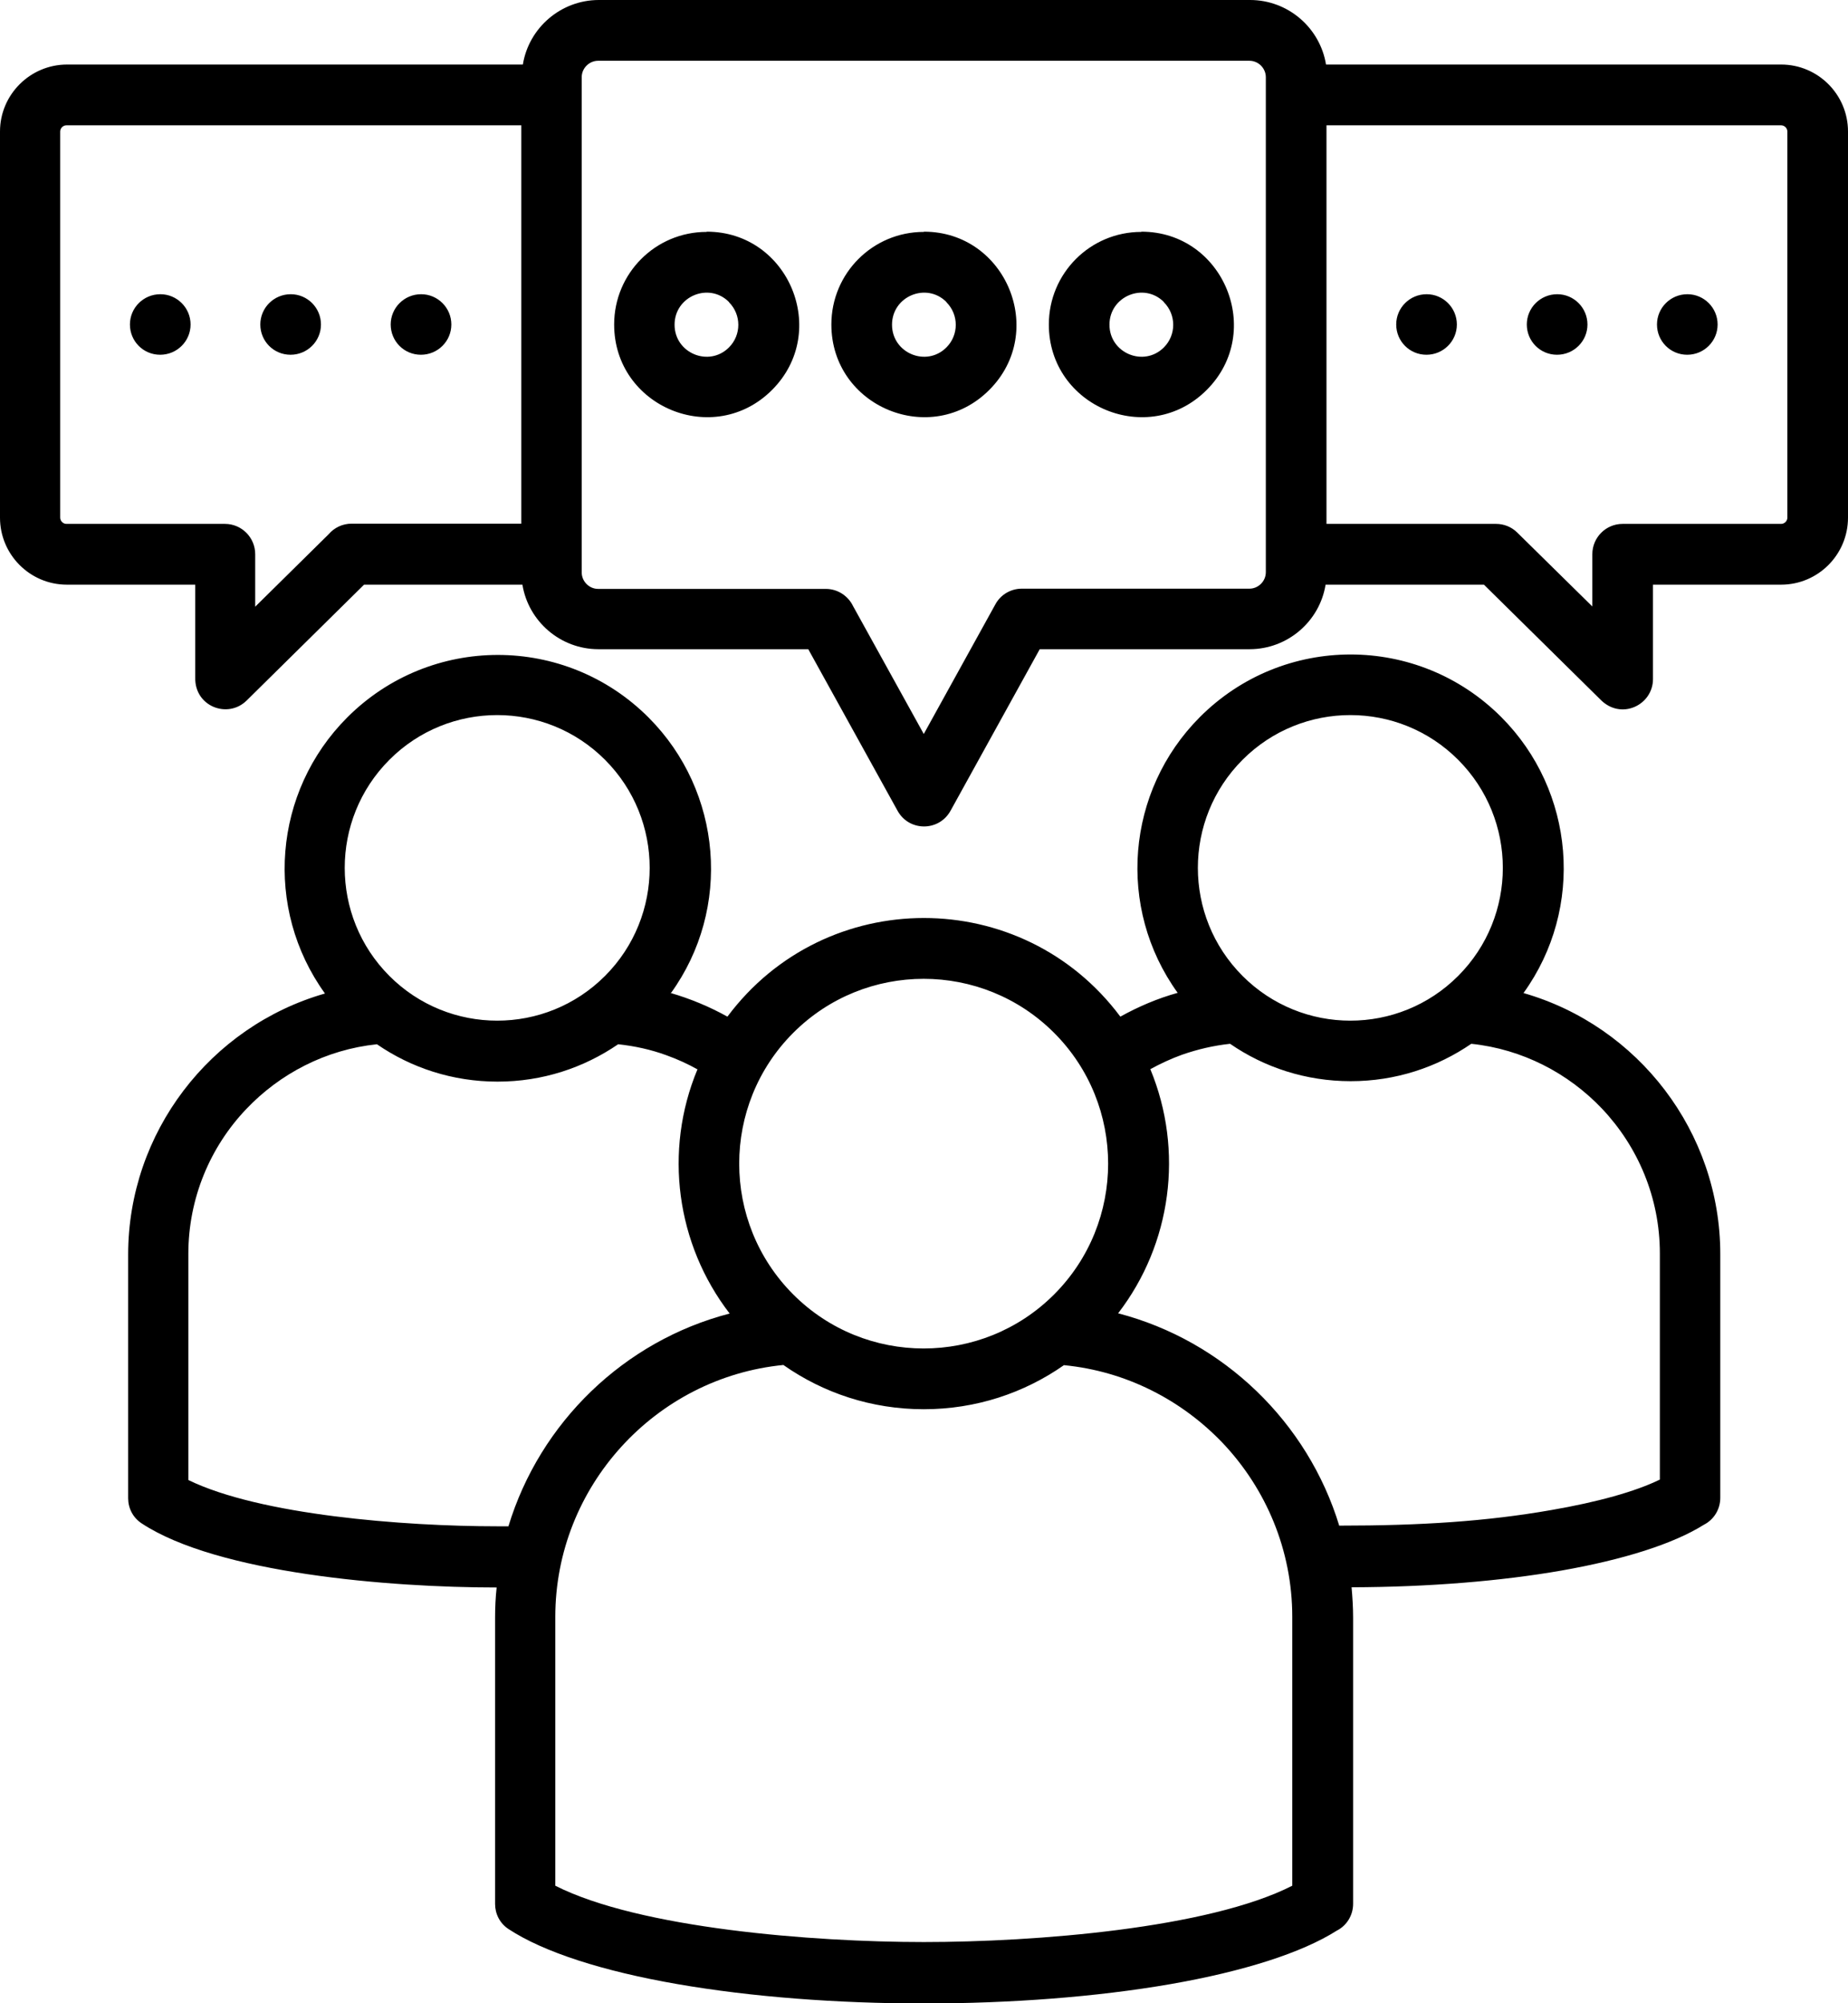 <svg width="72" height="78" viewBox="0 0 72 78" fill="none" xmlns="http://www.w3.org/2000/svg">
<g clip-path="url(#clip0_686_94)">
<path fill-rule="evenodd" clip-rule="evenodd" d="M41.071 40.218C38.267 37.41 33.707 37.41 30.903 40.218C28.099 43.025 28.099 47.592 30.903 50.4C33.707 53.207 38.267 53.207 41.071 50.4C43.875 47.592 43.875 43.025 41.071 40.218ZM30.531 53.155C32.08 54.239 33.958 54.871 35.991 54.871C38.025 54.871 39.903 54.239 41.452 53.155C43.875 53.389 46.047 54.516 47.648 56.197C49.318 57.965 50.348 60.348 50.348 62.956V73.424C47.077 75.088 40.336 75.617 35.991 75.617C31.647 75.617 24.906 75.08 21.635 73.424V62.956C21.635 57.878 25.538 53.632 30.531 53.147V53.155ZM56.812 29.585C54.493 27.262 50.729 27.262 48.41 29.585C46.09 31.907 46.09 35.677 48.41 37.999C50.729 40.322 54.493 40.322 56.812 37.999C59.132 35.677 59.132 31.907 56.812 29.585ZM52.183 59.421C50.954 55.374 47.665 52.202 43.563 51.136C45.64 48.441 46.134 44.81 44.818 41.63C45.216 41.413 45.623 41.223 46.056 41.067C46.653 40.859 47.276 40.712 47.925 40.642C49.258 41.561 50.876 42.098 52.624 42.098C54.372 42.098 55.982 41.561 57.323 40.642C59.313 40.85 61.105 41.786 62.42 43.172C63.813 44.646 64.67 46.63 64.67 48.805V57.61C63.71 58.078 62.247 58.485 60.438 58.797C57.911 59.239 55.359 59.403 52.2 59.403H52.183V59.421ZM23.573 29.585C21.254 27.262 17.489 27.262 15.17 29.585C12.851 31.907 12.851 35.677 15.17 37.999C17.489 40.322 21.254 40.322 23.573 37.999C25.892 35.677 25.892 31.907 23.573 29.585ZM27.173 41.639C25.849 44.819 26.351 48.45 28.428 51.145C24.317 52.211 21.038 55.383 19.809 59.429H19.376C15.707 59.429 10.125 58.987 7.338 57.627V48.823C7.338 46.648 8.195 44.654 9.588 43.19C10.904 41.803 12.695 40.867 14.686 40.66C16.018 41.578 17.637 42.115 19.385 42.115C21.133 42.115 22.742 41.578 24.084 40.66C24.733 40.729 25.356 40.867 25.953 41.084C26.386 41.24 26.792 41.422 27.19 41.647H27.173V41.639ZM26.109 38.658C26.887 38.883 27.64 39.195 28.341 39.585C32.166 34.464 39.825 34.464 43.65 39.585C44.351 39.195 45.104 38.874 45.883 38.658C43.494 35.347 43.875 30.798 46.748 27.921C49.993 24.671 55.246 24.671 58.491 27.921C61.364 30.798 61.745 35.356 59.357 38.666C63.831 39.949 67.024 44.082 67.024 48.831V58.32C67.024 58.779 66.764 59.178 66.384 59.369C65.198 60.114 63.251 60.729 60.828 61.154C58.491 61.561 55.679 61.795 52.659 61.804C52.693 62.194 52.719 62.584 52.719 62.982V74.126C52.719 74.586 52.46 74.984 52.079 75.175C50.712 76.041 48.444 76.761 45.606 77.255C39.808 78.26 32.192 78.26 26.394 77.255C23.486 76.752 21.176 76.007 19.817 75.114C19.471 74.889 19.289 74.516 19.289 74.135V62.991C19.289 62.592 19.307 62.202 19.35 61.812C15.17 61.812 8.472 61.258 5.521 59.317C5.175 59.091 4.993 58.719 4.993 58.337V48.849C4.993 44.1 8.187 39.966 12.661 38.684C10.272 35.373 10.644 30.824 13.526 27.938C16.771 24.689 22.024 24.689 25.269 27.938C28.142 30.815 28.523 35.373 26.135 38.675L26.109 38.658ZM39.808 22.921C39.392 22.921 38.986 23.146 38.778 23.536L35.991 28.579L33.239 23.605C33.049 23.207 32.642 22.93 32.175 22.93H23.305C22.95 22.93 22.664 22.635 22.664 22.288V3.007C22.664 2.652 22.959 2.366 23.305 2.366H48.678C49.033 2.366 49.318 2.66 49.318 3.007V22.279C49.318 22.635 49.024 22.921 48.678 22.921H39.808ZM20.302 4.879H2.587C2.458 4.879 2.345 4.991 2.345 5.121V20.156C2.345 20.286 2.458 20.399 2.587 20.399H8.766C9.415 20.399 9.943 20.928 9.943 21.578V23.623L12.808 20.798C13.024 20.546 13.344 20.39 13.699 20.39H20.311V4.879H20.302ZM51.681 20.399H58.292C58.587 20.399 58.889 20.512 59.114 20.737L62.039 23.614V21.578C62.039 20.928 62.567 20.399 63.216 20.399H69.395C69.525 20.399 69.638 20.286 69.638 20.156V5.121C69.638 4.991 69.525 4.879 69.395 4.879H51.681V20.399ZM51.638 2.513H69.395C70.832 2.513 72 3.683 72 5.121V20.156C72 21.595 70.832 22.765 69.395 22.765H64.402V26.439C64.402 27.462 63.139 28.068 62.334 27.219L57.816 22.765H51.646C51.413 24.203 50.158 25.278 48.687 25.278H40.509L37.038 31.561C36.589 32.384 35.42 32.384 34.97 31.569L31.491 25.278H23.314C21.834 25.278 20.587 24.195 20.354 22.765H14.184L9.606 27.28C8.87 27.999 7.581 27.505 7.607 26.387V22.765H2.605C1.168 22.765 0 21.595 0 20.156V5.121C0 3.683 1.177 2.513 2.613 2.513H20.371C20.605 1.075 21.86 0 23.331 0H48.704C50.184 0 51.43 1.083 51.663 2.513H51.638ZM6.248 11.456C6.897 11.456 7.425 11.985 7.425 12.635C7.425 13.284 6.897 13.813 6.239 13.813C5.582 13.813 5.062 13.284 5.062 12.635C5.062 11.985 5.59 11.456 6.248 11.456ZM11.328 11.456C11.977 11.456 12.505 11.985 12.505 12.635C12.505 13.284 11.977 13.813 11.319 13.813C10.662 13.813 10.142 13.284 10.142 12.635C10.142 11.985 10.67 11.456 11.328 11.456ZM16.408 11.456C17.057 11.456 17.585 11.985 17.585 12.635C17.585 13.284 17.057 13.813 16.399 13.813C15.741 13.813 15.222 13.284 15.222 12.635C15.222 11.985 15.75 11.456 16.408 11.456ZM55.584 11.456C56.233 11.456 56.761 11.985 56.761 12.635C56.761 13.284 56.233 13.813 55.575 13.813C54.917 13.813 54.398 13.284 54.398 12.635C54.398 11.985 54.926 11.456 55.584 11.456ZM60.672 11.456C61.321 11.456 61.849 11.985 61.849 12.635C61.849 13.284 61.321 13.813 60.663 13.813C60.006 13.813 59.486 13.284 59.486 12.635C59.486 11.985 60.014 11.456 60.672 11.456ZM65.743 11.456C66.392 11.456 66.92 11.985 66.92 12.635C66.92 13.284 66.392 13.813 65.735 13.813C65.077 13.813 64.558 13.284 64.558 12.635C64.558 11.985 65.086 11.456 65.743 11.456ZM28.402 11.759C27.623 10.979 26.282 11.534 26.282 12.643C26.282 13.752 27.623 14.307 28.402 13.527C28.887 13.042 28.887 12.253 28.402 11.768V11.759ZM27.528 9.03C25.538 9.03 23.928 10.642 23.928 12.635C23.928 15.841 27.814 17.453 30.081 15.182C32.348 12.912 30.73 9.021 27.537 9.021L27.528 9.03ZM36.874 11.759C36.095 10.979 34.754 11.534 34.754 12.643C34.754 13.752 36.095 14.307 36.874 13.527C37.359 13.042 37.359 12.253 36.874 11.768V11.759ZM35.991 9.03C34.001 9.03 32.391 10.642 32.391 12.635C32.391 15.841 36.277 17.453 38.544 15.182C40.812 12.912 39.193 9.021 36 9.021L35.991 9.03ZM45.346 11.759C44.567 10.979 43.226 11.534 43.226 12.643C43.226 13.752 44.567 14.307 45.346 13.527C45.831 13.042 45.831 12.253 45.346 11.768V11.759ZM44.464 9.03C42.473 9.03 40.864 10.642 40.864 12.635C40.864 15.841 44.749 17.453 47.016 15.182C49.284 12.912 47.665 9.021 44.472 9.021L44.464 9.03Z" fill="black"/>
</g>
<defs>
<clipPath id="clip0_686_94">
<rect width="72" height="78" fill="white"/>
</clipPath>
</defs>
</svg>
